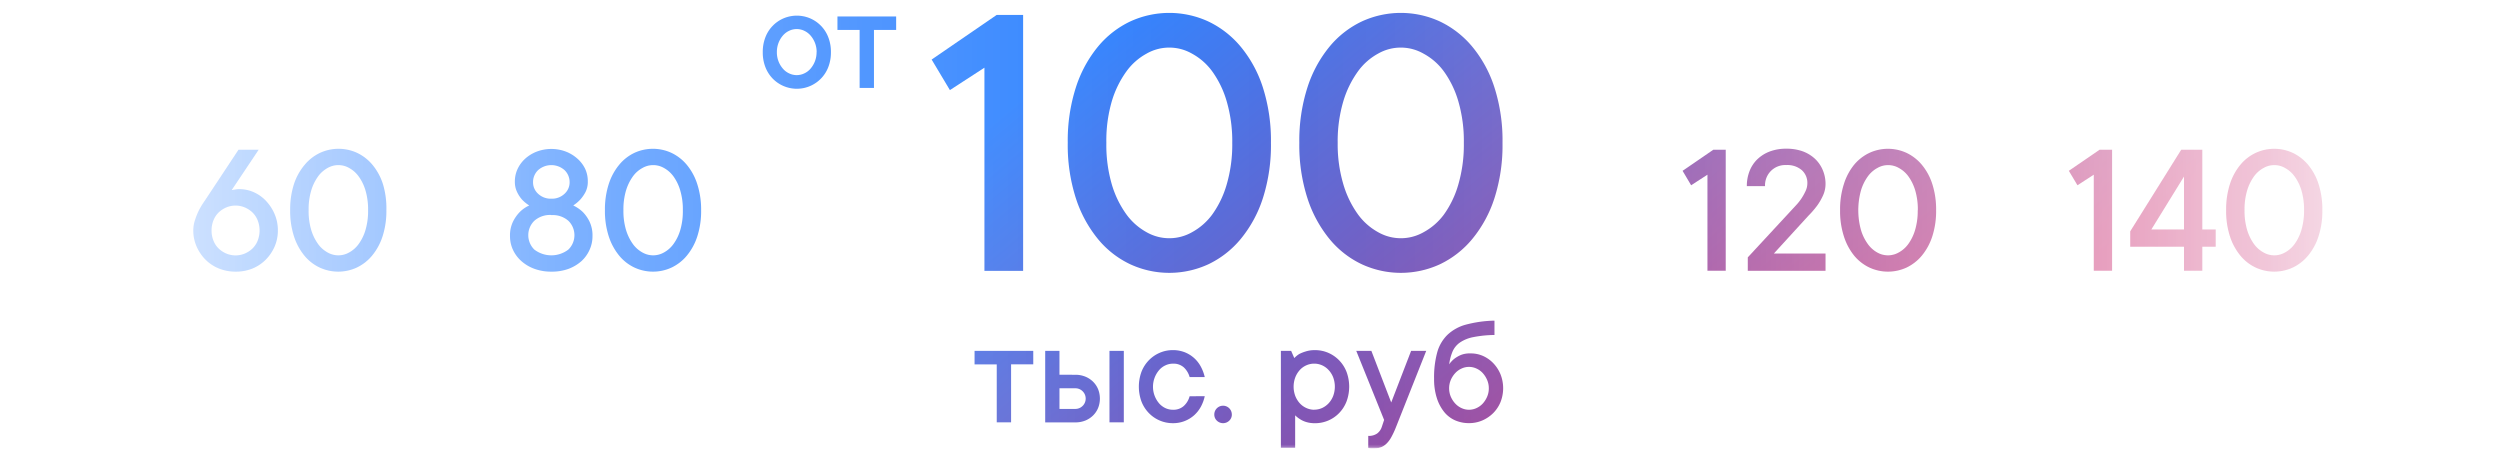 <?xml version="1.0" encoding="UTF-8"?> <svg xmlns="http://www.w3.org/2000/svg" xmlns:xlink="http://www.w3.org/1999/xlink" id="Layer_1" data-name="Layer 1" viewBox="0 0 976.18 175.17"> <defs> <style>.cls-1{fill:url(#linear-gradient);}.cls-2{mask:url(#mask);}.cls-3{fill:url(#linear-gradient-2);}.cls-4{fill:url(#linear-gradient-3);}.cls-5{fill:url(#linear-gradient-4);}.cls-6{fill:url(#linear-gradient-5);}.cls-7{fill:url(#linear-gradient-6);}.cls-8{fill:url(#linear-gradient-7);}.cls-9{fill:url(#linear-gradient-8);}.cls-10{fill:url(#linear-gradient-9);}.cls-11{fill:url(#linear-gradient-10);}.cls-12{fill:url(#linear-gradient-11);}.cls-13{fill:url(#linear-gradient-12);}.cls-14{fill:url(#linear-gradient-13);}.cls-15{fill:url(#linear-gradient-14);}.cls-16{fill:url(#linear-gradient-15);}.cls-17{fill:url(#linear-gradient-16);}.cls-18{fill:url(#linear-gradient-17);}.cls-19{fill:url(#linear-gradient-18);}.cls-20{fill:url(#linear-gradient-19);}.cls-21{fill:url(#linear-gradient-20);}.cls-22{fill:url(#linear-gradient-21);}.cls-23{fill:url(#linear-gradient-22);}.cls-24{fill:url(#linear-gradient-23);}</style> <linearGradient id="linear-gradient" x1="422" y1="861.58" x2="422" y2="-104.21" gradientTransform="translate(65.13 -285.11)" gradientUnits="userSpaceOnUse"> <stop offset="0" stop-color="#fff" stop-opacity="0"></stop> <stop offset="0.08" stop-color="#fff" stop-opacity="0.25"></stop> <stop offset="0.17" stop-color="#fff" stop-opacity="0.48"></stop> <stop offset="0.25" stop-color="#fff" stop-opacity="0.67"></stop> <stop offset="0.33" stop-color="#fff" stop-opacity="0.81"></stop> <stop offset="0.4" stop-color="#fff" stop-opacity="0.91"></stop> <stop offset="0.46" stop-color="#fff" stop-opacity="0.98"></stop> <stop offset="0.51" stop-color="#fff"></stop> <stop offset="0.56" stop-color="#fff" stop-opacity="0.98"></stop> <stop offset="0.62" stop-color="#fff" stop-opacity="0.92"></stop> <stop offset="0.69" stop-color="#fff" stop-opacity="0.81"></stop> <stop offset="0.76" stop-color="#fff" stop-opacity="0.67"></stop> <stop offset="0.84" stop-color="#fff" stop-opacity="0.48"></stop> <stop offset="0.92" stop-color="#fff" stop-opacity="0.26"></stop> <stop offset="1" stop-color="#fff" stop-opacity="0"></stop> </linearGradient> <mask id="mask" x="-1.93" y="2.03" width="978.11" height="173.14" maskUnits="userSpaceOnUse"> <rect class="cls-1" x="400.71" y="-400.61" width="172.83" height="978.11" transform="translate(575.57 -398.68) rotate(90)"></rect> </mask> <linearGradient id="linear-gradient-2" x1="544.95" y1="329.14" x2="258.62" y2="-14.11" gradientUnits="userSpaceOnUse"> <stop offset="0" stop-color="#ca2b70"></stop> <stop offset="0.71" stop-color="#3083ff"></stop> </linearGradient> <linearGradient id="linear-gradient-3" x1="560.95" y1="315.79" x2="274.62" y2="-27.46" xlink:href="#linear-gradient-2"></linearGradient> <linearGradient id="linear-gradient-4" x1="581.21" y1="298.89" x2="294.89" y2="-44.36" xlink:href="#linear-gradient-2"></linearGradient> <linearGradient id="linear-gradient-5" x1="587.49" y1="293.66" x2="301.17" y2="-49.6" xlink:href="#linear-gradient-2"></linearGradient> <linearGradient id="linear-gradient-6" x1="609.54" y1="275.26" x2="323.22" y2="-68" xlink:href="#linear-gradient-2"></linearGradient> <linearGradient id="linear-gradient-7" x1="630.5" y1="257.77" x2="344.18" y2="-85.48" xlink:href="#linear-gradient-2"></linearGradient> <linearGradient id="linear-gradient-8" x1="653.44" y1="238.64" x2="367.12" y2="-104.61" xlink:href="#linear-gradient-2"></linearGradient> <linearGradient id="linear-gradient-9" x1="589.18" y1="292.25" x2="302.85" y2="-51.01" xlink:href="#linear-gradient-2"></linearGradient> <linearGradient id="linear-gradient-10" x1="627.31" y1="260.44" x2="340.98" y2="-82.81" xlink:href="#linear-gradient-2"></linearGradient> <linearGradient id="linear-gradient-11" x1="680.63" y1="215.97" x2="394.3" y2="-127.29" xlink:href="#linear-gradient-2"></linearGradient> <linearGradient id="linear-gradient-12" x1="558.94" y1="317.47" x2="272.61" y2="-25.78" xlink:href="#linear-gradient-2"></linearGradient> <linearGradient id="linear-gradient-13" x1="577.59" y1="301.91" x2="291.27" y2="-41.34" xlink:href="#linear-gradient-2"></linearGradient> <linearGradient id="linear-gradient-14" x1="471.7" y1="390.24" x2="185.37" y2="46.99" xlink:href="#linear-gradient-2"></linearGradient> <linearGradient id="linear-gradient-15" x1="495.5" y1="370.38" x2="209.18" y2="27.13" xlink:href="#linear-gradient-2"></linearGradient> <linearGradient id="linear-gradient-16" x1="740.38" y1="166.12" x2="454.06" y2="-177.13" xlink:href="#linear-gradient-2"></linearGradient> <linearGradient id="linear-gradient-17" x1="754.44" y1="154.39" x2="468.12" y2="-188.86" xlink:href="#linear-gradient-2"></linearGradient> <linearGradient id="linear-gradient-18" x1="779.85" y1="133.2" x2="493.52" y2="-210.05" xlink:href="#linear-gradient-2"></linearGradient> <linearGradient id="linear-gradient-19" x1="399.59" y1="450.39" x2="113.26" y2="107.14" xlink:href="#linear-gradient-2"></linearGradient> <linearGradient id="linear-gradient-20" x1="423.03" y1="430.84" x2="136.7" y2="87.59" xlink:href="#linear-gradient-2"></linearGradient> <linearGradient id="linear-gradient-21" x1="829.34" y1="91.92" x2="543.01" y2="-251.34" xlink:href="#linear-gradient-2"></linearGradient> <linearGradient id="linear-gradient-22" x1="846.23" y1="77.83" x2="559.91" y2="-265.43" xlink:href="#linear-gradient-2"></linearGradient> <linearGradient id="linear-gradient-23" x1="868.8" y1="59" x2="582.48" y2="-284.26" xlink:href="#linear-gradient-2"></linearGradient> </defs> <title>Icons</title> <g class="cls-2"> <path class="cls-3" d="M380.54,137h22.92v5.27H394.8v22.64h-5.6V142.29h-8.66Z"></path> <path class="cls-4" d="M419.9,146.34a10.1,10.1,0,0,1,3.87.72,9.18,9.18,0,0,1,3,1.95,8.77,8.77,0,0,1,2,2.94,9.94,9.94,0,0,1,0,7.38,8.77,8.77,0,0,1-2,2.94,9.18,9.18,0,0,1-3,1.95,10.1,10.1,0,0,1-3.87.71H408.12V137h5.57v9.32Zm0,13.33a4,4,0,0,0,0-8.06h-6.21v8.06ZM438.82,137v27.91h-5.6V137Z"></path> <path class="cls-5" d="M470.42,154.7a15.36,15.36,0,0,1-1.54,4.16,12.48,12.48,0,0,1-2.68,3.35,12.11,12.11,0,0,1-3.69,2.22,12.32,12.32,0,0,1-4.5.81,13,13,0,0,1-9.46-4,13.45,13.45,0,0,1-2.85-4.49,17,17,0,0,1,0-11.54,13.45,13.45,0,0,1,2.85-4.49,13.2,13.2,0,0,1,4.25-2.95,12.81,12.81,0,0,1,5.21-1.06,12.53,12.53,0,0,1,4.5.8,12.16,12.16,0,0,1,6.35,5.6,16.16,16.16,0,0,1,1.56,4.13h-5.9a8.16,8.16,0,0,0-2.3-3.81A6,6,0,0,0,458,142a6.84,6.84,0,0,0-2.91.65,7.23,7.23,0,0,0-2.48,1.86,10,10,0,0,0,0,13,7.5,7.5,0,0,0,2.48,1.86A7,7,0,0,0,458,160a6.07,6.07,0,0,0,4.22-1.46,7.86,7.86,0,0,0,2.29-3.81Z"></path> <path class="cls-6" d="M481,161.84a3.27,3.27,0,0,1-1,2.41,3.47,3.47,0,0,1-4.85,0,3.26,3.26,0,0,1-1-2.41,3.42,3.42,0,1,1,6.84,0Z"></path> <path class="cls-7" d="M513.47,136.72a12.81,12.81,0,0,1,5.21,1.06,13.2,13.2,0,0,1,4.25,2.95,13.47,13.47,0,0,1,2.86,4.49,16.62,16.62,0,0,1,0,11.52,13.36,13.36,0,0,1-2.86,4.51,13,13,0,0,1-9.46,4,11.41,11.41,0,0,1-3.42-.46,9.32,9.32,0,0,1-2.39-1.09,10.12,10.12,0,0,1-1.94-1.54v12.71h-5.57V137h4l1.24,2.82a9.63,9.63,0,0,1,1.91-1.58,15.14,15.14,0,0,1,2.51-1A11.45,11.45,0,0,1,513.47,136.72Zm-.3,23.25a7.47,7.47,0,0,0,3.06-.65,8.17,8.17,0,0,0,2.57-1.86,9,9,0,0,0,1.77-2.85,10.49,10.49,0,0,0,0-7.27,9,9,0,0,0-1.77-2.84,7.86,7.86,0,0,0-2.57-1.86,7.55,7.55,0,0,0-6.13,0,7.6,7.6,0,0,0-2.58,1.86,9.27,9.27,0,0,0-1.75,2.86,10.43,10.43,0,0,0,0,7.25,9.34,9.34,0,0,0,1.75,2.85,7.88,7.88,0,0,0,2.58,1.86A7.52,7.52,0,0,0,513.17,160Z"></path> <path class="cls-8" d="M529.58,137h5.9l7.75,20.16L551,137h5.9l-11.8,29.76a33.45,33.45,0,0,1-1.84,3.95,10.58,10.58,0,0,1-1.93,2.57,6.5,6.5,0,0,1-2.32,1.43,8.87,8.87,0,0,1-2.87.44c-.25,0-.47,0-.69,0a6.17,6.17,0,0,1-.62-.09,2.7,2.7,0,0,1-.57-.18V170.2a5.61,5.61,0,0,0,3.57-1,5.27,5.27,0,0,0,1.7-2.44l.93-2.79Z"></path> <path class="cls-9" d="M574.23,138A11.55,11.55,0,0,1,579.1,139a12.79,12.79,0,0,1,4.06,2.89,14.16,14.16,0,0,1,2.76,4.3,14.78,14.78,0,0,1,0,10.79,13.3,13.3,0,0,1-2.86,4.32,13.82,13.82,0,0,1-4.24,2.87,13,13,0,0,1-5.23,1.05,13.33,13.33,0,0,1-5.38-1.08,11.38,11.38,0,0,1-4.3-3.28,16.78,16.78,0,0,1-2.88-5.47,24.21,24.21,0,0,1-1.06-7.52,37.26,37.26,0,0,1,1.21-10.23,15.28,15.28,0,0,1,4-6.89,16.86,16.86,0,0,1,7.25-4,47,47,0,0,1,11.12-1.55v5.6a45.15,45.15,0,0,0-8.28.84,14,14,0,0,0-5.2,2.1,8.39,8.39,0,0,0-2.88,3.5,19.2,19.2,0,0,0-1.32,5,10.67,10.67,0,0,1,2-2.15,12.28,12.28,0,0,1,2.61-1.5A9.39,9.39,0,0,1,574.23,138Zm-.64,22a7.12,7.12,0,0,0,2.93-.65,7.79,7.79,0,0,0,2.48-1.8,9.63,9.63,0,0,0,1.69-2.67,8,8,0,0,0,.65-3.24,8.1,8.1,0,0,0-.65-3.25,9.54,9.54,0,0,0-1.69-2.68,7.46,7.46,0,0,0-2.47-1.8,6.91,6.91,0,0,0-2.94-.65,6.8,6.8,0,0,0-2.9.65,7.5,7.5,0,0,0-2.48,1.8,9.43,9.43,0,0,0-1.72,2.66,8.47,8.47,0,0,0,0,6.51,9.49,9.49,0,0,0,1.72,2.67,7.79,7.79,0,0,0,2.48,1.8A7,7,0,0,0,573.59,160Z"></path> <path class="cls-10" d="M399.5,5.82v99.95H384.39V26.43l-13.48,8.75-7.13-11.93L389.19,5.82Z"></path> <path class="cls-11" d="M496.27,55.79a67.89,67.89,0,0,1-3.17,21.66,48.22,48.22,0,0,1-8.68,15.92,37,37,0,0,1-12.63,9.84,36.38,36.38,0,0,1-30.41,0,36.44,36.44,0,0,1-12.63-9.84,48.71,48.71,0,0,1-8.64-15.92,67.6,67.6,0,0,1-3.18-21.66,67.93,67.93,0,0,1,3.18-21.69,48.2,48.2,0,0,1,8.64-15.92,36.85,36.85,0,0,1,12.59-9.81,36.47,36.47,0,0,1,30.45,0,37.28,37.28,0,0,1,12.63,9.81A47.73,47.73,0,0,1,493.1,34.1,68.22,68.22,0,0,1,496.27,55.79Zm-15.11,0A55.58,55.58,0,0,0,479,39.6a38.12,38.12,0,0,0-5.61-11.66,23.91,23.91,0,0,0-7.95-7,17.85,17.85,0,0,0-17.74,0,23.78,23.78,0,0,0-7.94,7.05,38.62,38.62,0,0,0-5.66,11.66A54.84,54.84,0,0,0,432,55.79,54.87,54.87,0,0,0,434.13,72a38.62,38.62,0,0,0,5.66,11.66,24.18,24.18,0,0,0,7.9,7,17.92,17.92,0,0,0,17.78,0,24.13,24.13,0,0,0,7.95-7A38.12,38.12,0,0,0,479,72,55.61,55.61,0,0,0,481.16,55.79Z"></path> <path class="cls-12" d="M586.69,55.79a67.61,67.61,0,0,1-3.17,21.66,48.22,48.22,0,0,1-8.68,15.92,37,37,0,0,1-12.63,9.84,36.38,36.38,0,0,1-30.41,0,36.44,36.44,0,0,1-12.63-9.84,48.71,48.71,0,0,1-8.64-15.92,67.6,67.6,0,0,1-3.18-21.66,67.93,67.93,0,0,1,3.18-21.69,48.2,48.2,0,0,1,8.64-15.92,36.85,36.85,0,0,1,12.59-9.81,36.47,36.47,0,0,1,30.45,0,37.28,37.28,0,0,1,12.63,9.81,47.73,47.73,0,0,1,8.68,15.92A67.94,67.94,0,0,1,586.69,55.79Zm-15.1,0a55.57,55.57,0,0,0-2.14-16.19,38.12,38.12,0,0,0-5.61-11.66,23.91,23.91,0,0,0-8-7,17.85,17.85,0,0,0-17.74,0,23.78,23.78,0,0,0-7.94,7.05,38.86,38.86,0,0,0-5.66,11.66,54.84,54.84,0,0,0-2.17,16.19A54.87,54.87,0,0,0,524.55,72a38.86,38.86,0,0,0,5.66,11.66,24.18,24.18,0,0,0,7.9,7,17.92,17.92,0,0,0,17.78,0,24.13,24.13,0,0,0,8-7A38.12,38.12,0,0,0,569.45,72,55.59,55.59,0,0,0,571.59,55.79Z"></path> <path class="cls-13" d="M324.45,20.37a15.79,15.79,0,0,1-1,5.77,13.16,13.16,0,0,1-21.77,4.51,13.37,13.37,0,0,1-2.84-4.5,15.69,15.69,0,0,1-1-5.78,15.64,15.64,0,0,1,1-5.75,13.15,13.15,0,0,1,7.1-7.45,13.31,13.31,0,0,1,10.41,0,13.15,13.15,0,0,1,7.1,7.45A15.64,15.64,0,0,1,324.45,20.37Zm-5.57,0a9.78,9.78,0,0,0-2.37-6.48A7.4,7.4,0,0,0,314,12a6.82,6.82,0,0,0-5.81,0,7.4,7.4,0,0,0-2.48,1.86,9.76,9.76,0,0,0-2.36,6.48,9.65,9.65,0,0,0,2.36,6.48,7.14,7.14,0,0,0,2.48,1.86,6.82,6.82,0,0,0,5.81,0,7.14,7.14,0,0,0,2.48-1.86,9.73,9.73,0,0,0,2.37-6.48Z"></path> <path class="cls-14" d="M327,6.42h22.92v5.26h-8.66V34.33h-5.6V11.68H327Z"></path> <path class="cls-15" d="M215.29,106.07a18.82,18.82,0,0,1-6.63-1.11,15.9,15.9,0,0,1-5.07-3,13.38,13.38,0,0,1-3.28-4.39,12.53,12.53,0,0,1-1.17-5.37,12.31,12.31,0,0,1,1.17-5.65,14.59,14.59,0,0,1,2.6-3.72,12.52,12.52,0,0,1,3.74-2.6,14.33,14.33,0,0,1-2.86-2.35,12.89,12.89,0,0,1-1.9-2.93,9.09,9.09,0,0,1-.85-4.1A11.5,11.5,0,0,1,202.09,66a12.75,12.75,0,0,1,2.94-4,14.59,14.59,0,0,1,4.55-2.8,16.14,16.14,0,0,1,11.4,0,14.78,14.78,0,0,1,4.54,2.8,12.55,12.55,0,0,1,3,4,11.49,11.49,0,0,1,1,4.85,8.83,8.83,0,0,1-.89,4.12,14.61,14.61,0,0,1-2,2.91,15.81,15.81,0,0,1-2.79,2.35,14.15,14.15,0,0,1,3.78,2.6,14.31,14.31,0,0,1,2.58,3.72,12.45,12.45,0,0,1,1.15,5.65,12.67,12.67,0,0,1-1.15,5.37A13.32,13.32,0,0,1,227,102a16.12,16.12,0,0,1-5.07,3A18.82,18.82,0,0,1,215.29,106.07Zm0-22.12a9.22,9.22,0,0,0-6.65,2.26,7.87,7.87,0,0,0,0,11.24,10.94,10.94,0,0,0,13.29,0,7.85,7.85,0,0,0,0-11.24A9.2,9.2,0,0,0,215.29,84Zm0-6.37a7.09,7.09,0,0,0,5.13-1.9,6,6,0,0,0,2-4.47,6.49,6.49,0,0,0-2-4.8,7.78,7.78,0,0,0-10.28,0,6.43,6.43,0,0,0-2,4.8,6,6,0,0,0,2,4.47A7.15,7.15,0,0,0,215.29,77.58Z"></path> <path class="cls-16" d="M273.77,82.09a32,32,0,0,1-1.5,10.23,22.83,22.83,0,0,1-4.1,7.53,17.52,17.52,0,0,1-6,4.65,17.23,17.23,0,0,1-14.37,0,17.24,17.24,0,0,1-6-4.65,23,23,0,0,1-4.09-7.53,32,32,0,0,1-1.5-10.23,32.21,32.21,0,0,1,1.5-10.26,22.65,22.65,0,0,1,4.09-7.52,17.35,17.35,0,0,1,5.95-4.64,17.27,17.27,0,0,1,14.39,0,17.61,17.61,0,0,1,6,4.64,22.48,22.48,0,0,1,4.1,7.52A32.21,32.21,0,0,1,273.77,82.09Zm-7.14,0a26,26,0,0,0-1-7.66A17.89,17.89,0,0,0,263,68.92a11.26,11.26,0,0,0-3.75-3.33,8.42,8.42,0,0,0-8.39,0,11.2,11.2,0,0,0-3.76,3.33,18.61,18.61,0,0,0-2.67,5.51,26,26,0,0,0-1,7.66,26,26,0,0,0,1,7.65,18.61,18.61,0,0,0,2.67,5.51,11.33,11.33,0,0,0,3.74,3.33,8.45,8.45,0,0,0,8.41,0A11.26,11.26,0,0,0,263,95.25a17.89,17.89,0,0,0,2.65-5.51A26,26,0,0,0,266.63,82.09Z"></path> <path class="cls-17" d="M673.85,58.47v47.24h-7.14V68.21l-6.37,4.13L657,66.7l12-8.23Z"></path> <path class="cls-18" d="M712.82,99v6.74H682.46v-5.24l18.75-20.25a20.35,20.35,0,0,0,2.23-2.79A22.32,22.32,0,0,0,705,74.65a7,7,0,0,0,.72-3.07,6.67,6.67,0,0,0-2.15-5.13,8.66,8.66,0,0,0-6.1-2,7.88,7.88,0,0,0-8.27,8.24h-7.11a15.88,15.88,0,0,1,1.08-5.93,12.88,12.88,0,0,1,3.08-4.62,14.22,14.22,0,0,1,4.83-3,17.92,17.92,0,0,1,6.39-1.08,18.44,18.44,0,0,1,6.36,1,14.23,14.23,0,0,1,4.83,2.91,12.89,12.89,0,0,1,3.08,4.44,13.84,13.84,0,0,1,1.08,5.45,10.84,10.84,0,0,1-1,4.51,22.9,22.9,0,0,1-2.33,4,35.57,35.57,0,0,1-3.37,3.88L692.64,99Z"></path> <path class="cls-19" d="M756,82.09a32,32,0,0,1-1.5,10.23,22.83,22.83,0,0,1-4.1,7.53,17.61,17.61,0,0,1-6,4.65,17.25,17.25,0,0,1-14.38,0,17.42,17.42,0,0,1-6-4.65A23,23,0,0,1,720,92.32a32,32,0,0,1-1.5-10.23A32.21,32.21,0,0,1,720,71.83,22.63,22.63,0,0,1,724,64.31a17.54,17.54,0,0,1,6-4.64,17.29,17.29,0,0,1,14.4,0,17.7,17.7,0,0,1,6,4.64,22.48,22.48,0,0,1,4.1,7.52A32.21,32.21,0,0,1,756,82.09Zm-7.14,0a26.33,26.33,0,0,0-1-7.66,18.12,18.12,0,0,0-2.65-5.51,11.2,11.2,0,0,0-3.76-3.33,8.4,8.4,0,0,0-8.38,0,11.2,11.2,0,0,0-3.76,3.33,18.13,18.13,0,0,0-2.67,5.51,29,29,0,0,0,0,15.31,18.13,18.13,0,0,0,2.67,5.51A11.33,11.33,0,0,0,733,98.58a8.43,8.43,0,0,0,8.4,0,11.2,11.2,0,0,0,3.76-3.33,18.12,18.12,0,0,0,2.65-5.51A26.31,26.31,0,0,0,748.82,82.09Z"></path> <path class="cls-20" d="M92,106.07a17.23,17.23,0,0,1-6.52-1.22,15.74,15.74,0,0,1-5.22-3.45,16.59,16.59,0,0,1-3.49-5.14A15.43,15.43,0,0,1,75.47,90a12.85,12.85,0,0,1,.71-4.19A27.36,27.36,0,0,1,77.73,82,30.85,30.85,0,0,1,80,78.31L93.12,58.47H101L90.48,74.21c.24,0,.55-.1.91-.14s.56-.1.94-.15a8.77,8.77,0,0,1,1.15-.07,13.79,13.79,0,0,1,5.66,1.22,14.84,14.84,0,0,1,4.8,3.45,17.38,17.38,0,0,1,3.31,5.14A15.92,15.92,0,0,1,108.5,90a15.6,15.6,0,0,1-1.28,6.3,16.79,16.79,0,0,1-3.5,5.14,15.74,15.74,0,0,1-5.22,3.45A17.23,17.23,0,0,1,92,106.07ZM82.61,90a10.47,10.47,0,0,0,.71,3.9,8.83,8.83,0,0,0,2,3.08,9.75,9.75,0,0,0,3,2,9.31,9.31,0,0,0,7.32,0,9.92,9.92,0,0,0,3-2,8.8,8.8,0,0,0,2-3.08,10.92,10.92,0,0,0,0-7.8,8.8,8.8,0,0,0-2-3.08,9.92,9.92,0,0,0-3-2,9.31,9.31,0,0,0-7.32,0,9.75,9.75,0,0,0-3,2,8.83,8.83,0,0,0-2,3.08A10.47,10.47,0,0,0,82.61,90Z"></path> <path class="cls-21" d="M150.87,82.09a32,32,0,0,1-1.5,10.23,22.85,22.85,0,0,1-4.11,7.53,17.48,17.48,0,0,1-6,4.65,17.25,17.25,0,0,1-14.38,0,17.24,17.24,0,0,1-6-4.65,23,23,0,0,1-4.08-7.53,32,32,0,0,1-1.5-10.23,32.21,32.21,0,0,1,1.5-10.26A22.63,22.63,0,0,1,119,64.31a17.44,17.44,0,0,1,6-4.64,17.29,17.29,0,0,1,14.4,0,17.57,17.57,0,0,1,6,4.64,22.5,22.5,0,0,1,4.11,7.52A32.21,32.21,0,0,1,150.87,82.09Zm-7.14,0a26.33,26.33,0,0,0-1-7.66,17.9,17.9,0,0,0-2.66-5.51,11.17,11.17,0,0,0-3.75-3.33,8.42,8.42,0,0,0-8.39,0,11.26,11.26,0,0,0-3.75,3.33,18.13,18.13,0,0,0-2.67,5.51,25.64,25.64,0,0,0-1,7.66,25.61,25.61,0,0,0,1,7.65,18.13,18.13,0,0,0,2.67,5.51,11.24,11.24,0,0,0,3.74,3.33,8.43,8.43,0,0,0,8.4,0,11.17,11.17,0,0,0,3.75-3.33,17.9,17.9,0,0,0,2.66-5.51A26.31,26.31,0,0,0,143.73,82.09Z"></path> <path class="cls-22" d="M824.71,58.47v47.24h-7.15V68.21l-6.37,4.13-3.37-5.64,12-8.23Z"></path> <path class="cls-23" d="M865.17,96.33h-5.23v9.38h-7.15V96.33h-21v-6L851.7,58.47h8.24V89.59h5.23Zm-12.38-6.74V68.94L840.05,89.59Z"></path> <path class="cls-24" d="M906.81,82.09a32,32,0,0,1-1.5,10.23,22.83,22.83,0,0,1-4.1,7.53,17.61,17.61,0,0,1-6,4.65,17.25,17.25,0,0,1-14.38,0,17.29,17.29,0,0,1-6-4.65,22.82,22.82,0,0,1-4.09-7.53,32,32,0,0,1-1.5-10.23,32.21,32.21,0,0,1,1.5-10.26,22.47,22.47,0,0,1,4.09-7.52,17.35,17.35,0,0,1,6-4.64,17.27,17.27,0,0,1,14.39,0,17.7,17.7,0,0,1,6,4.64,22.48,22.48,0,0,1,4.1,7.52A32.21,32.21,0,0,1,906.81,82.09Zm-7.14,0a26.33,26.33,0,0,0-1-7.66A17.89,17.89,0,0,0,896,68.92a11.2,11.2,0,0,0-3.76-3.33,8.4,8.4,0,0,0-8.38,0,11.2,11.2,0,0,0-3.76,3.33,18.37,18.37,0,0,0-2.67,5.51,26,26,0,0,0-1,7.66,26,26,0,0,0,1,7.65,18.37,18.37,0,0,0,2.67,5.51,11.33,11.33,0,0,0,3.74,3.33,8.43,8.43,0,0,0,8.4,0A11.2,11.2,0,0,0,896,95.25a17.89,17.89,0,0,0,2.65-5.51A26.31,26.31,0,0,0,899.67,82.09Z"></path> </g> </svg> 